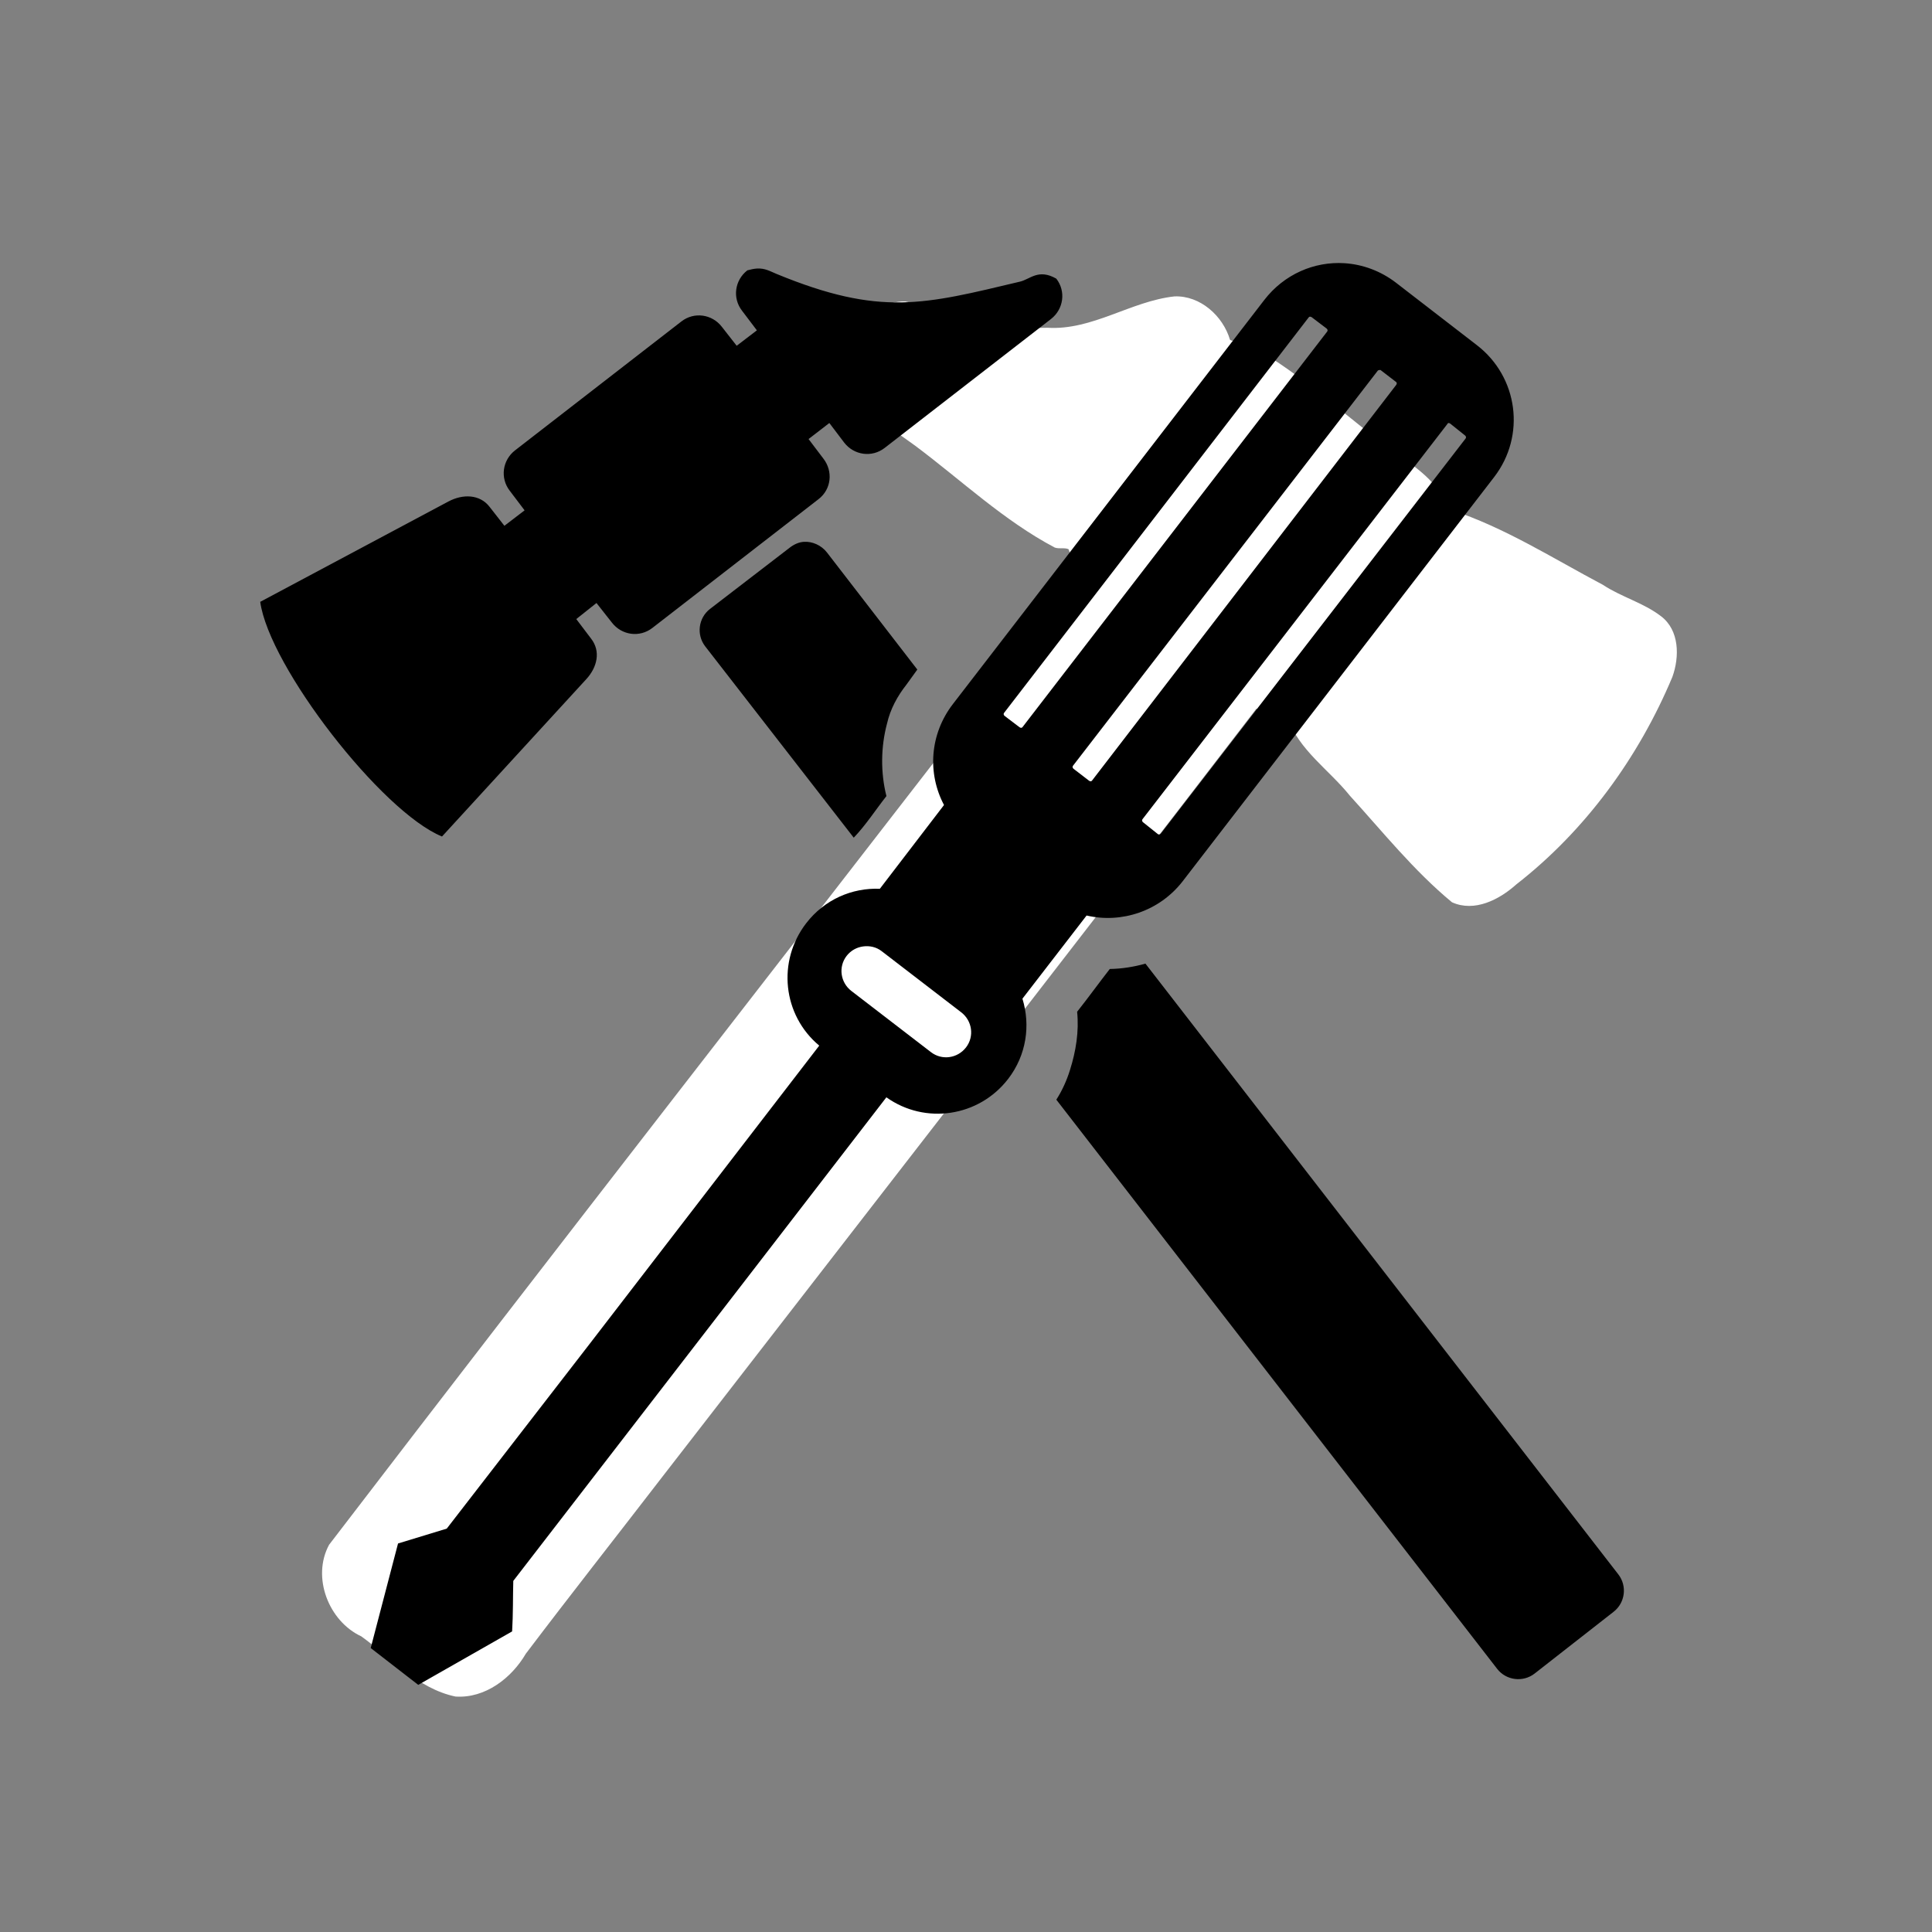 <?xml version="1.0" encoding="UTF-8"?>
<!-- The Best Svg Icon site in the world: iconSvg.co, Visit us! https://iconsvg.co -->
<svg width="800px" height="800px" version="1.1" viewBox="144 144 512 512" xmlns="http://www.w3.org/2000/svg">
 <rect x="144" y="144" width="512" height="512" fill="#808080" stroke="none"/>
 <g>
  <path d="m455.23 222.55c-11.551 1.266-21.734 9.027-33.617 8.312-12.965 0.496-25.258-4.242-37.734-6.984-10.219-0.16-18.363 11.762-14.27 21.195 2.719 8.07 10.613 12.367 17.062 17.148 12.141 9.094 23.367 19.762 36.84 26.879 1.148 0.43 2.684-0.039 3.668 0.449 0.738 2.32 2.098 4.359 3.445 6.363-6.106 6.211-10.398 13.855-16.148 20.371-61.047 79.062-122.54 157.78-183.26 237.09-4.66 8.586-0.133 20.254 8.531 24.281 7.953 5.723 14.961 13.863 24.973 15.949 7.856 0.527 14.848-4.883 18.629-11.352 11.844-15.652 24.02-31.09 36-46.652 52.594-67.891 105.28-135.71 157.61-203.8 2.519 1.422 5.387 2.195 8.254 2.391 2.977 8.586 11.016 13.816 16.492 20.652 8.762 9.633 16.992 19.926 27.086 28.27 5.973 2.703 12.547-0.707 17-4.699 18.336-14.273 32.461-33.664 41.414-55.043 1.91-5.309 1.879-12.355-3.019-16.062-4.684-3.598-10.539-5.09-15.43-8.34-13.203-6.984-26.004-15.188-40.277-19.855-1.223 0.5-0.809-1.07-1.352-1.738-3.281-7.688-11.309-11.457-17.473-16.477-11.801-8.98-22.832-19.383-36.074-26.277-1.152-0.414-2.629 0.051-3.617-0.566-1.867-6.336-7.883-11.77-14.723-11.508z" fill="#ffffff"/>
  <path d="m500.29 213.75c-7.988-0.504-15.984 2.918-21.254 9.762l-82.5 107.06c-6.172 8.012-6.789 18.402-2.363 26.766l-17.004 22.199c-7.356-0.301-14.664 2.828-19.52 9.133-7.766 10.078-6.227 24.359 3.461 32.43l-61.086 79.352-37.629 48.648c-12.898 3.93-0.02 0.008-12.91 3.938l-7.242 27.707 12.598 9.762 24.875-14.168c0.277-4.43 0.195-9.297 0.312-13.383l60.145-77.934 38.73-50.223c10.273 7.312 24.508 5.199 32.273-4.879 4.856-6.305 5.949-14.219 3.781-21.258l17-22.039c9.223 2.148 19.332-1.121 25.508-9.133l82.5-107.06c8.434-10.949 6.383-26.516-4.566-34.953l-21.414-16.531c-4.106-3.164-8.906-4.891-13.695-5.195zm-155.71 1.418c-0.715 0.043-1.559 0.211-2.519 0.473-3.359 2.602-4.019 7.344-1.414 10.703l3.934 5.199-5.352 4.09-3.938-5.035c-2.602-3.363-7.344-4.019-10.703-1.418l-44.086 34.164c-3.359 2.602-4.019 7.348-1.414 10.707l3.934 5.195-5.352 4.094-3.938-5.039c-2.602-3.359-7.109-3.41-10.863-1.418l-49.906 26.609c2.363 17.199 32.176 55.66 48.176 62.188l38.258-41.723c2.871-3.133 3.863-7.344 1.258-10.703l-3.934-5.195 5.352-4.254 4.094 5.195c2.602 3.363 7.344 4.023 10.707 1.418l44.082-34.164c3.359-2.602 3.863-7.344 1.258-10.707l-3.934-5.195 5.508-4.25 3.938 5.195c2.602 3.359 7.344 4.019 10.707 1.418l44.082-34.164c3.359-2.606 4.019-7.348 1.418-10.707-4.738-2.711-6.922 0.152-9.605 0.789-25.363 6.019-36.922 9.34-64.551-2.047-1.762-0.73-3.043-1.547-5.195-1.418zm146.58 12.754c0.145-0.02 0.348 0.059 0.473 0.156l3.938 2.992c0.246 0.191 0.348 0.535 0.156 0.785l-80.766 104.86c-0.195 0.25-0.539 0.191-0.789 0l-3.938-2.992c-0.246-0.191-0.348-0.535-0.156-0.785l80.766-104.86c0.098-0.125 0.172-0.141 0.316-0.156zm18.262 14.168c0.145-0.02 0.348-0.098 0.473 0l4.094 3.148c0.25 0.191 0.191 0.539 0 0.789l-80.609 104.86c-0.191 0.246-0.535 0.191-0.785 0l-4.094-3.152c-0.25-0.191-0.352-0.535-0.16-0.785l80.77-104.7c0.094-0.125 0.168-0.137 0.312-0.156zm18.422 14.012c0.145-0.02 0.348 0.062 0.473 0.156l3.938 3.148c0.246 0.195 0.348 0.539 0.156 0.789l-80.766 104.7c-0.195 0.25-0.539 0.348-0.789 0.156l-3.938-3.148c-0.25-0.191-0.348-0.539-0.156-0.789l80.766-104.7c0.098-0.125 0.172-0.297 0.316-0.316zm-170.82 31.488c-1.352 0.09-2.621 0.68-3.777 1.574l-21.098 16.215c-3.078 2.387-3.644 6.84-1.258 9.922l39.359 50.695c3.246-3.394 5.758-7.34 8.66-11.023-1.57-6.234-1.496-12.996 0.156-19.207 0.879-3.852 2.75-7.297 5.195-10.391 0.941-1.316 1.887-2.625 2.836-3.934l-23.934-31.016c-1.488-1.926-3.887-2.984-6.141-2.836zm15.746 107.22c1.68-0.219 3.426 0.137 4.879 1.258l21.098 16.215c2.91 2.242 3.5 6.383 1.262 9.289-2.242 2.91-6.383 3.504-9.289 1.262l-21.098-16.219c-2.91-2.238-3.504-6.379-1.262-9.289 1.121-1.453 2.731-2.301 4.41-2.516zm74.785 4.562c-3.035 0.852-6.25 1.375-9.449 1.418-2.926 3.758-5.699 7.606-8.656 11.336 0.531 5.231-0.324 10.465-1.891 15.43-0.867 2.797-2.074 5.449-3.621 7.871l116.82 150.83c2.387 3.082 6.84 3.644 9.918 1.262l20.941-16.375c3.078-2.387 3.644-6.84 1.258-9.918z"/>
 </g>
</svg>